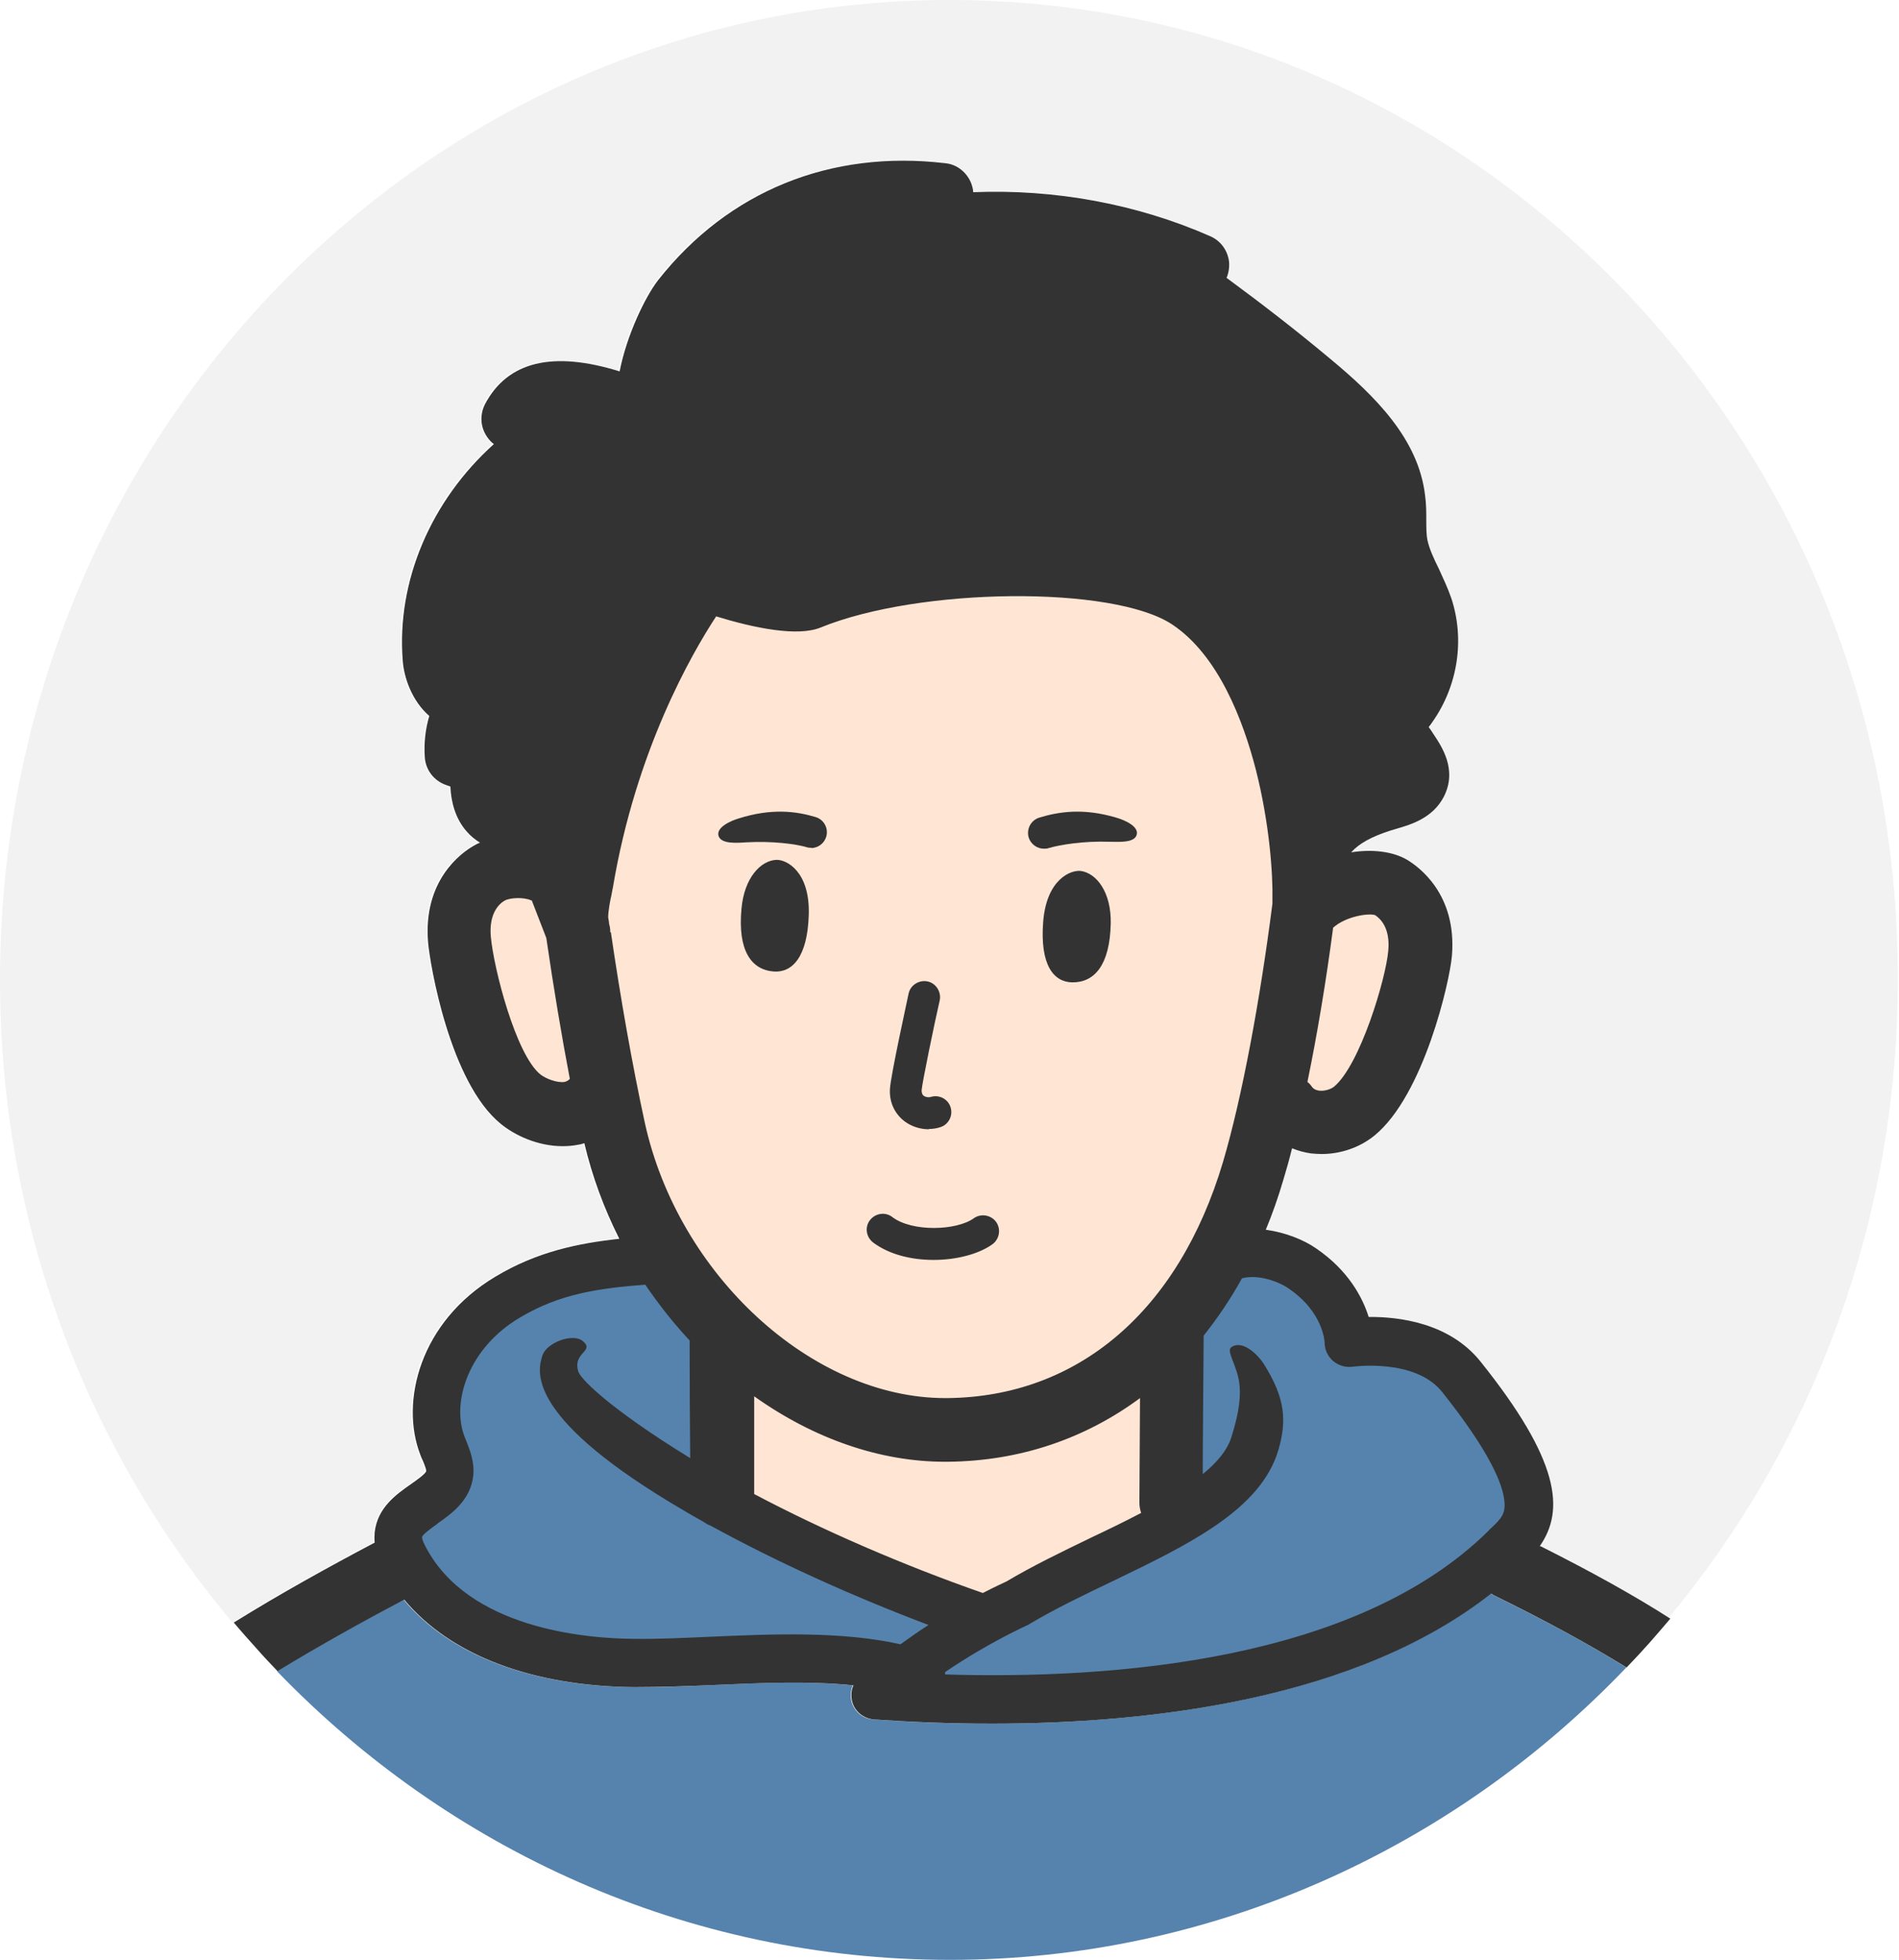 <?xml version="1.0" encoding="UTF-8"?>
<svg xmlns="http://www.w3.org/2000/svg" id="_レイヤー_2" data-name="レイヤー 2" viewBox="0 0 62.95 64.96">
  <defs>
    <style>
      .cls-1 {
        fill: none;
      }

      .cls-2 {
        fill: #ffe5d4;
      }

      .cls-3 {
        fill: #f2f2f2;
      }

      .cls-4 {
        fill: #5583ad;
      }

      .cls-5 {
        fill: #333;
      }
    </style>
  </defs>
  <g id="_レイヤー_1-2" data-name="レイヤー 1">
    <g>
      <path class="cls-4" d="M16.84,42.71c-.64.51-1.84,1.97-2.06,2.75-.23.8.21,3.61.17,3.78-.07.29-5.06.98,1.8,5.03,4.89,2.88,9.06-.14,13.57,1.29-.57.05-.56.33-.81.84,3.22.1,8.09-.17,11.24-.82,5.76-1.19,8.61-3.44,9.48-4.32,1.31-1.33.09-2.92-.84-4.53-1.58-2.74-4.67-2.23-4.67-2.23,0,0-.49-3.35-3.79-2.91-.2.03-2.25,2.9-2.33,3.14-.08.24-.08,5.48-.27,5.63-1.58,1.3-5.94,3.49-6.11,3.51-.23.03-8.24-4.54-8.28-4.28-.19,1.08.2-5.65-.07-5.9-.2-.18-1.66-2.09-2.04-2.04-.76.1-4.32.52-4.98,1.05Z"></path>
      <path class="cls-2" d="M24.04,49.79l8.18,4.09,6.77-3.46-.14-5.9s-5.37,2.91-7.46,2.88c-1.83-.03-7.64-2.31-7.49-2.66s.14,5.06.14,5.06Z"></path>
      <path class="cls-1" d="M13.46,51.61c5.25-2.76,10.22-4.72,10.22-4.72"></path>
      <path class="cls-2" d="M17.09,36.01c-.21-.2-.38-.44-.54-.68-.8-1.25-1.37-2.7-1.33-4.19.02-.74.23-1.54.86-1.94.84-.53,2.01,0,2.53.84.52.84.56,1.89.58,2.88.02.92.04,1.84.06,2.76,0,.28.11.73-.16.92-.24.17-.64.05-.89-.02-.21-.06-.41-.13-.6-.22-.1-.05-.42-.34-.51-.34Z"></path>
      <path class="cls-2" d="M43.21,31.23c.29-.76.77-1.53,1.55-1.77.78-.23,1.65.18,2.13.84s.62,1.51.59,2.32c-.07,1.77-.97,3.8-2.46,4.82-.58.4-1.27.52-1.81-.02-.67-.69-.58-1.9-.58-2.79,0-1.15.16-2.32.57-3.4Z"></path>
      <path class="cls-2" d="M31.87,12.27c3.95,0,9.88,1.35,11.59,7.33.81,2.81-.23,13.44-1.94,19.21s-5.72,8.53-10.14,8.58c-4.75.05-9.83-4.21-11.07-9.98-.96-4.44-2.05-11.71-1.75-15.41.32-3.98,5.15-9.89,13.31-9.73Z"></path>
      <path class="cls-5" d="M30.94,41.76c-.73,0-1.47-.18-2-.58-.23-.18-.28-.51-.1-.74.18-.23.51-.28.74-.1.66.5,2.13.45,2.7.04.24-.17.57-.11.74.12.17.24.11.57-.12.74-.46.33-1.2.52-1.95.52Z"></path>
      <path class="cls-5" d="M25.74,28.5c.33-.01,1.11.38,1.07,1.81s-.56,1.94-1.17,1.89c-.74-.06-1.19-.7-1.06-2.08.09-1.03.64-1.6,1.16-1.62Z"></path>
      <path class="cls-5" d="M26.9,28.1c-.05,0-.11,0-.16-.02-.37-.11-1.16-.21-2.02-.16-.29.02-.81.06-.9-.21-.09-.28.39-.5.66-.58,1.1-.35,1.92-.24,2.55-.05.28.08.44.37.36.65-.07.23-.27.37-.49.38Z"></path>
      <path class="cls-5" d="M34.6,28.13c.05,0,.11,0,.16-.02.37-.11,1.16-.24,2.02-.21.29,0,.82.05.9-.23.08-.28-.4-.49-.68-.57-1.11-.33-1.92-.19-2.55,0-.28.09-.43.38-.35.66.07.22.28.37.5.37Z"></path>
      <path class="cls-5" d="M35.84,28.87c-.33-.05-1.15.26-1.26,1.69s.35,1.99.96,2c.74.01,1.25-.57,1.28-1.95.02-1.04-.47-1.66-.98-1.74Z"></path>
      <path class="cls-5" d="M30.79,37.43c-.28,0-.57-.09-.8-.26-.33-.25-.51-.63-.49-1.06.01-.41.62-3.16.62-3.18.06-.28.35-.46.63-.4.28.06.46.35.4.63-.18.78-.58,2.73-.6,2.98,0,.11.04.16.07.18.07.05.17.06.23.04.28-.09.58.07.66.34.09.28-.07.58-.34.66-.12.04-.25.06-.38.06Z"></path>
      <g>
        <path class="cls-3" d="M12.38,50.78c.09-.82.73-1.27,1.19-1.59.16-.12.51-.35.52-.45,0-.06-.07-.24-.12-.35-.03-.06-.05-.13-.08-.19-.67-1.74-.02-4.4,2.5-5.9,1.37-.82,2.72-1.1,4.1-1.25-.51-1.01-.9-2.07-1.16-3.17-.08.02-.16.04-.25.06-.16.03-.31.04-.47.04-.83,0-1.6-.37-2.05-.74-1.68-1.38-2.35-5.31-2.41-6.02-.17-2.05,1.11-2.96,1.5-3.19.07-.04.14-.08.22-.11-.16-.09-.31-.22-.44-.37-.36-.42-.51-.97-.54-1.49l-.14-.05c-.4-.14-.68-.51-.71-.94-.03-.45.03-.91.15-1.35-.58-.5-.83-1.28-.88-1.83-.21-2.65.94-5.32,3.02-7.18-.17-.13-.29-.31-.36-.51-.09-.27-.06-.57.07-.82.75-1.41,2.25-1.77,4.46-1.08.23-1.19.84-2.49,1.28-3.03,2.33-2.94,5.71-4.32,9.52-3.87.39.05.73.31.86.68.03.09.05.19.06.28,2.7-.11,5.43.39,7.86,1.46.34.15.57.47.62.83.02.19,0,.38-.08.55,1.17.86,2.32,1.76,3.42,2.67,1.51,1.25,2.93,2.67,3.16,4.54.03.29.04.56.04.81,0,.25,0,.49.04.68.05.29.21.61.38.95.15.3.3.62.41.97.46,1.36.22,2.89-.62,4.09l-.07.1s-.04.05-.06.08c.04.07.1.16.15.22.28.42.81,1.19.35,2.09-.36.71-1.09.92-1.57,1.06-.07.02-.13.04-.2.06-.62.2-1.02.41-1.3.72.69-.11,1.37-.03,1.84.24.4.23,1.67,1.14,1.5,3.19-.07.84-.93,4.62-2.57,5.96-.48.39-1.12.61-1.75.61-.12,0-.23,0-.35-.02-.22-.03-.43-.09-.63-.17-.09.36-.19.71-.29,1.05-.17.57-.36,1.12-.58,1.65.66.08,1.26.34,1.67.62,1.08.73,1.54,1.63,1.74,2.27.98-.01,2.67.19,3.7,1.47,2.63,3.28,2.81,4.94,1.97,6.13,1.64.82,3.05,1.6,4.3,2.4,4.74-5.69,7.61-13.08,7.61-21.17C62.95,14.54,48.86,0,31.47,0S0,14.54,0,32.48c0,8.15,2.91,15.6,7.71,21.3,1.51-.95,3.12-1.83,4.67-2.65-.01-.11-.01-.22,0-.34Z"></path>
        <path class="cls-4" d="M49.41,52.82c-4.45,3.5-11.25,4.31-16.56,4.31-1.44,0-2.77-.06-3.91-.14-.32-.02-.6-.24-.7-.55-.06-.19-.05-.4.03-.58-1.46-.15-3.07-.08-4.64-.01-.92.04-1.79.08-2.62.07-3.41-.03-6.11-1.07-7.63-2.9-1.4.74-2.84,1.53-4.2,2.37,5.7,5.91,13.59,9.57,22.31,9.57s16.71-3.71,22.42-9.69c-1.25-.78-2.68-1.55-4.35-2.37-.05-.02-.1-.05-.14-.08Z"></path>
      </g>
      <path class="cls-5" d="M51.04,51.25c.84-1.2.66-2.85-1.97-6.13-1.03-1.28-2.71-1.48-3.7-1.47-.2-.64-.67-1.54-1.74-2.27-.4-.28-1.01-.53-1.67-.62.22-.53.41-1.07.58-1.65.1-.33.2-.68.29-1.05.2.08.41.14.63.17.11.01.23.02.35.02.64,0,1.27-.22,1.75-.61,1.64-1.34,2.5-5.12,2.57-5.96.17-2.05-1.11-2.96-1.5-3.19-.47-.27-1.14-.35-1.84-.24.27-.3.68-.52,1.3-.72.06-.02.13-.04.2-.06.48-.14,1.2-.35,1.57-1.06.46-.9-.07-1.67-.35-2.09-.04-.07-.1-.15-.15-.22.02-.03.04-.06.06-.08l.07-.1c.84-1.2,1.07-2.73.62-4.09-.12-.35-.27-.66-.41-.97-.17-.34-.32-.67-.38-.95-.04-.19-.04-.43-.04-.68,0-.24,0-.52-.04-.81-.22-1.87-1.65-3.29-3.16-4.54-1.1-.92-2.25-1.81-3.42-2.67.07-.17.1-.36.08-.55-.05-.37-.28-.68-.62-.83-2.43-1.07-5.16-1.57-7.86-1.46,0-.09-.03-.19-.06-.28-.14-.37-.47-.64-.86-.68-3.81-.45-7.19.92-9.52,3.87-.43.55-1.05,1.84-1.28,3.03-2.22-.69-3.71-.33-4.46,1.08-.13.25-.16.55-.07.82.07.2.19.38.36.51-2.08,1.87-3.23,4.54-3.02,7.18.04.55.3,1.33.88,1.83-.13.44-.18.9-.15,1.35.02.43.3.8.71.94l.14.05c.02.52.17,1.07.54,1.49.13.15.28.27.44.37-.08.03-.15.07-.22.11-.4.23-1.67,1.14-1.5,3.19.06.72.72,4.65,2.41,6.02.45.37,1.21.74,2.05.74.15,0,.31-.01.47-.04.08-.01.17-.03.25-.06.26,1.1.65,2.16,1.16,3.17-1.38.15-2.73.43-4.1,1.25-2.52,1.5-3.17,4.16-2.5,5.9.02.06.05.13.08.19.05.11.12.3.12.35,0,.09-.35.33-.52.45-.47.33-1.1.77-1.19,1.59-.01.12-.01.23,0,.34-1.55.82-3.16,1.71-4.67,2.65.26.31.53.61.8.91.21.24.43.47.65.7,1.36-.83,2.8-1.63,4.2-2.37,1.52,1.83,4.22,2.87,7.63,2.9.83,0,1.7-.03,2.62-.07,1.57-.07,3.18-.14,4.64.01-.08.18-.09.38-.03.58.1.31.38.52.7.55,1.14.08,2.47.14,3.91.14,5.31,0,12.11-.81,16.56-4.31.04.03.09.06.14.08,1.67.82,3.09,1.59,4.35,2.37.26-.27.51-.54.76-.82.23-.26.46-.53.69-.8-1.25-.8-2.67-1.58-4.3-2.4ZM44.19,30.75c.41-.37,1.15-.49,1.39-.42.17.11.51.42.44,1.18-.08.94-.94,3.8-1.8,4.51-.1.08-.3.15-.49.13-.14-.02-.21-.08-.25-.14-.04-.06-.09-.11-.14-.15.33-1.6.62-3.35.85-5.1ZM18.72,35.86c-.24.04-.62-.1-.81-.25-.82-.67-1.55-3.54-1.64-4.57-.07-.79.3-1.1.46-1.19.1-.06.45-.13.79-.04.04.01.07.03.11.04l.48,1.24c.24,1.65.51,3.26.78,4.67-.07.07-.13.09-.18.1ZM42.72,42.71c1.15.78,1.19,1.77,1.19,1.79,0,.23.1.45.28.61.18.15.41.22.64.19.02,0,2.07-.29,2.97.83,1.62,2.03,2.02,3.09,2.07,3.63.04.41-.1.57-.43.88-.04.03-.07.07-.1.1-4.36,4.31-12.42,4.93-18.01,4.76,0-.03,0-.06,0-.08,1.49-1.01,2.71-1.54,2.72-1.55.03-.01.06-.03.09-.05.84-.5,1.8-.96,2.74-1.41,2.53-1.22,4.92-2.37,5.5-4.36.28-.97.22-1.7-.46-2.8-.23-.38-.76-.86-1.11-.59-.17.13.23.65.28,1.26.05.59-.1,1.15-.26,1.68-.13.45-.48.87-.96,1.26,0-1.08.02-2.88.03-4.59.46-.58.89-1.21,1.27-1.9.56-.15,1.25.13,1.54.33ZM37.82,50.15c-.53.28-1.09.55-1.64.81-.95.46-1.93.93-2.82,1.46-.11.05-.39.18-.78.38-2.64-.92-5.31-2.08-7.58-3.28,0-.41,0-1.7,0-3.24,1.98,1.41,4.18,2.17,6.32,2.17.03,0,.06,0,.09,0,2.4-.02,4.57-.77,6.38-2.11-.01,1.69-.02,3.13-.02,3.46,0,.12.02.24.06.35ZM20.23,30.9c0-.09-.01-.19-.04-.28,0-.07-.02-.14-.03-.21,0-.22.07-.58.11-.75.02-.09.03-.18.05-.26.76-4.52,2.6-7.72,3.42-8.97,1.27.39,2.7.68,3.46.37,3.28-1.34,9.71-1.4,11.66-.1,1.53,1.02,2.35,3.18,2.77,4.81.45,1.77.57,3.45.55,4.33,0,.04,0,.07,0,.11-.41,3.21-1.01,6.44-1.64,8.57-1.47,4.93-4.8,7.78-9.14,7.82-.02,0-.05,0-.07,0-4.41,0-8.86-4.09-9.96-9.15-.41-1.89-.8-4.1-1.12-6.29ZM14.5,50.5c.47-.33,1.11-.78,1.19-1.61.04-.45-.12-.84-.23-1.12-.02-.05-.04-.1-.06-.15-.44-1.14.12-2.93,1.82-3.94,1.33-.8,2.63-.98,4.17-1.1.44.65.93,1.27,1.47,1.85,0,1.45.01,2.9.02,3.9-2.75-1.69-3.72-2.7-3.72-2.91-.16-.6.56-.63.16-.97-.34-.28-1.21.06-1.34.48-.15.48-.6,1.94,4.24,4.87.35.21.72.43,1.1.64.07.05.15.1.24.13,2.13,1.17,4.65,2.32,7.22,3.29-.3.19-.61.41-.93.64-1.97-.44-4.25-.34-6.3-.25-.9.04-1.75.08-2.53.07-1.61-.01-5.51-.34-6.92-3.07-.11-.21-.11-.28-.11-.3.01-.09.35-.33.52-.45Z"></path>
    </g>
  </g>
</svg>
